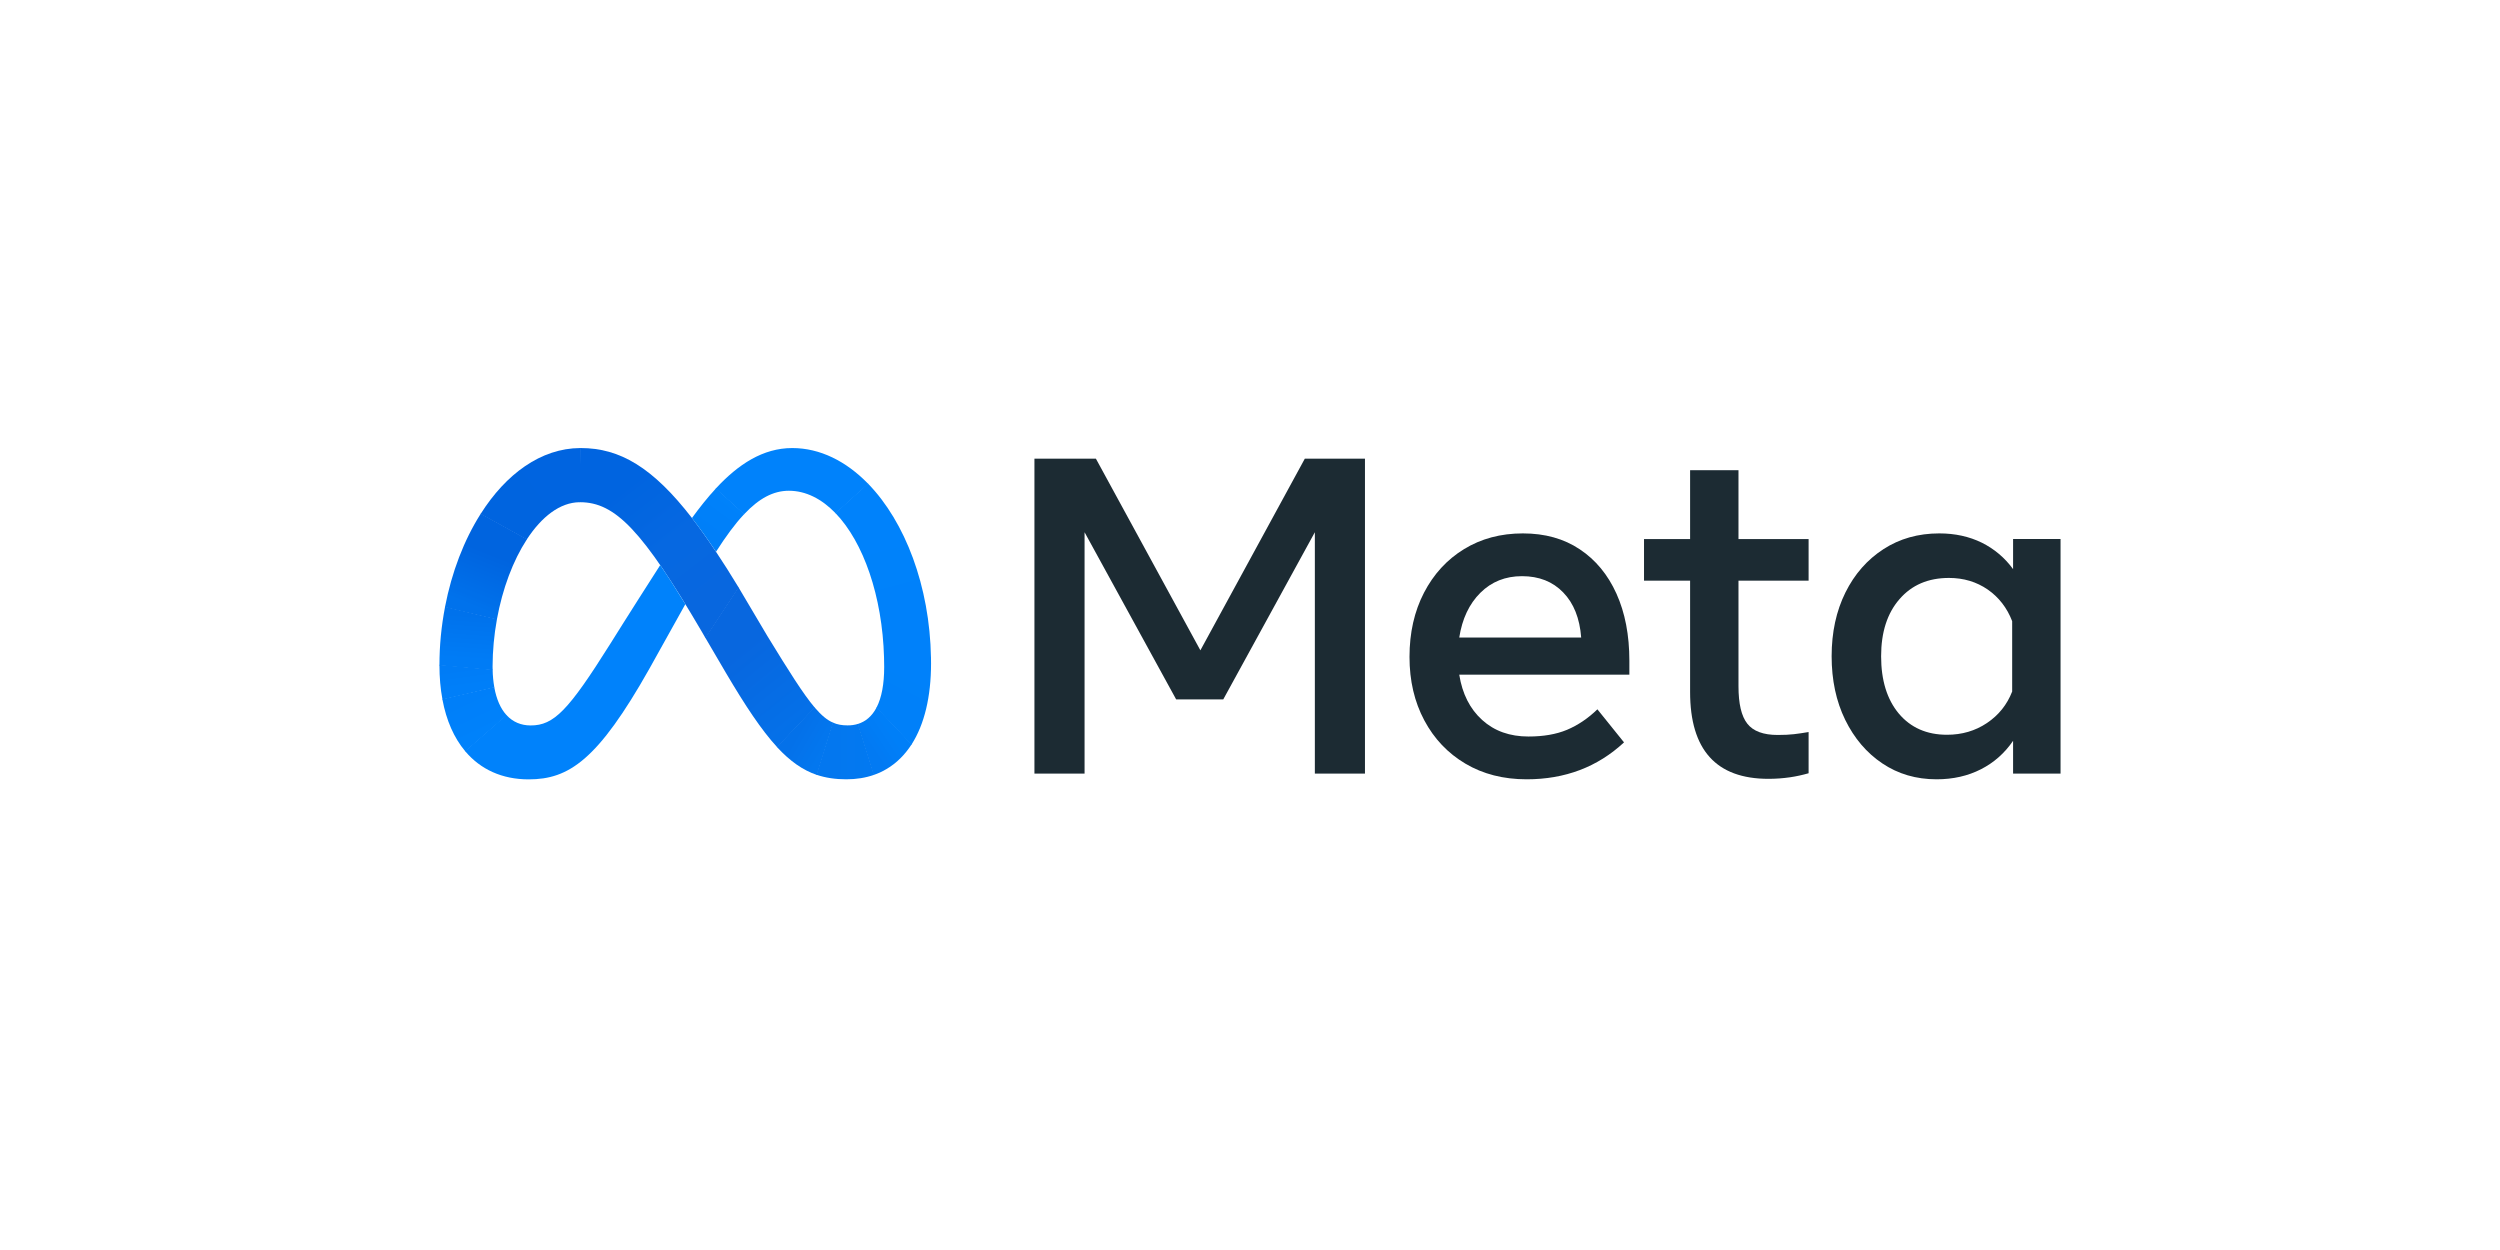 <?xml version="1.0"?>
<svg xmlns="http://www.w3.org/2000/svg" xmlns:xlink="http://www.w3.org/1999/xlink" width="200" zoomAndPan="magnify" viewBox="0 0 150 75" height="100" preserveAspectRatio="xMidYMid meet" version="1.0"><defs><clipPath id="eb9b17bc3e"><path d="M 109 32 L 123.738 32 L 123.738 47 L 109 47 Z M 109 32 " clip-rule="nonzero"/></clipPath><clipPath id="d4c39ce339"><path d="M 34 26.773 L 45 26.773 L 45 39 L 34 39 Z M 34 26.773 " clip-rule="nonzero"/></clipPath><clipPath id="c01951068e"><path d="M 34.844 26.883 C 34.832 26.883 34.824 26.883 34.812 26.883 L 34.773 30.133 C 34.785 30.133 34.793 30.133 34.801 30.133 C 36.91 30.133 38.547 31.82 42.102 37.891 L 42.316 38.262 L 42.332 38.285 L 44.324 35.258 L 44.309 35.234 C 43.84 34.461 43.391 33.75 42.957 33.102 C 42.457 32.352 41.98 31.68 41.516 31.078 C 39.164 28.043 37.195 26.883 34.844 26.883 Z M 34.844 26.883 " clip-rule="nonzero"/></clipPath><linearGradient x1="9.136" gradientTransform="matrix(1.95, 0, 0, 1.977, 26.261, 26.775)" y1="5.92" x2="4.552" gradientUnits="userSpaceOnUse" y2="-0.087" id="2da3007796"><stop stop-opacity="1" stop-color="rgb(3.099%, 40.399%, 87.5%)" offset="0"/><stop stop-opacity="1" stop-color="rgb(2.963%, 40.475%, 87.634%)" offset="0.25"/><stop stop-opacity="1" stop-color="rgb(2.698%, 40.628%, 87.9%)" offset="0.375"/><stop stop-opacity="1" stop-color="rgb(2.502%, 40.739%, 88.095%)" offset="0.393"/><stop stop-opacity="1" stop-color="rgb(2.437%, 40.778%, 88.161%)" offset="0.438"/><stop stop-opacity="1" stop-color="rgb(2.365%, 40.753%, 88.171%)" offset="0.469"/><stop stop-opacity="1" stop-color="rgb(2.17%, 40.645%, 88.161%)" offset="0.5"/><stop stop-opacity="1" stop-color="rgb(1.918%, 40.479%, 88.118%)" offset="0.531"/><stop stop-opacity="1" stop-color="rgb(1.668%, 40.312%, 88.077%)" offset="0.562"/><stop stop-opacity="1" stop-color="rgb(1.418%, 40.144%, 88.036%)" offset="0.594"/><stop stop-opacity="1" stop-color="rgb(1.167%, 39.978%, 87.993%)" offset="0.607"/><stop stop-opacity="1" stop-color="rgb(1.042%, 39.894%, 87.973%)" offset="0.625"/><stop stop-opacity="1" stop-color="rgb(0.917%, 39.81%, 87.952%)" offset="0.656"/><stop stop-opacity="1" stop-color="rgb(0.667%, 39.644%, 87.91%)" offset="0.688"/><stop stop-opacity="1" stop-color="rgb(0.417%, 39.476%, 87.868%)" offset="0.719"/><stop stop-opacity="1" stop-color="rgb(0.165%, 39.31%, 87.827%)" offset="0.75"/><stop stop-opacity="1" stop-color="rgb(0.02%, 39.214%, 87.802%)" offset="1"/></linearGradient><clipPath id="3033918257"><path d="M 28 26.773 L 35 26.773 L 35 33 L 28 33 Z M 28 26.773 " clip-rule="nonzero"/></clipPath><clipPath id="c52a74bfad"><path d="M 34.812 26.883 C 32.449 26.895 30.355 28.445 28.848 30.82 C 28.844 30.828 28.84 30.836 28.836 30.84 L 31.605 32.371 C 31.609 32.363 31.613 32.355 31.617 32.352 C 32.5 31.004 33.598 30.145 34.773 30.133 C 34.785 30.133 34.793 30.133 34.801 30.133 L 34.844 26.883 C 34.832 26.883 34.824 26.883 34.812 26.883 Z M 34.812 26.883 " clip-rule="nonzero"/></clipPath><linearGradient x1="1.319" gradientTransform="matrix(1.95, 0, 0, 1.977, 26.261, 26.775)" y1="2.83" x2="4.611" gradientUnits="userSpaceOnUse" y2="0.33" id="d8a74e1698"><stop stop-opacity="1" stop-color="rgb(0%, 39.2%, 87.5%)" offset="0"/><stop stop-opacity="1" stop-color="rgb(0%, 39.2%, 87.549%)" offset="0.406"/><stop stop-opacity="1" stop-color="rgb(0%, 39.2%, 87.599%)" offset="0.5"/><stop stop-opacity="1" stop-color="rgb(0%, 39.2%, 87.698%)" offset="0.594"/><stop stop-opacity="1" stop-color="rgb(0%, 39.2%, 87.799%)" offset="1"/></linearGradient><clipPath id="9e1fbad2d9"><path d="M 26.262 30 L 32 30 L 32 38 L 26.262 38 Z M 26.262 30 " clip-rule="nonzero"/></clipPath><clipPath id="c5152c67fa"><path d="M 28.848 30.82 C 28.844 30.828 28.84 30.836 28.832 30.844 C 27.84 32.41 27.102 34.332 26.703 36.406 C 26.699 36.414 26.699 36.422 26.695 36.434 L 29.812 37.176 C 29.812 37.168 29.812 37.16 29.816 37.152 C 30.148 35.328 30.781 33.637 31.605 32.375 C 31.609 32.367 31.613 32.359 31.617 32.352 Z M 28.848 30.82 " clip-rule="nonzero"/></clipPath><linearGradient x1="0.777" gradientTransform="matrix(1.95, 0, 0, 1.977, 26.261, 26.775)" y1="5.481" x2="2.224" gradientUnits="userSpaceOnUse" y2="1.838" id="3a88083933"><stop stop-opacity="1" stop-color="rgb(0%, 44.699%, 92.499%)" offset="0"/><stop stop-opacity="1" stop-color="rgb(0%, 44.699%, 92.499%)" offset="0.125"/><stop stop-opacity="1" stop-color="rgb(0%, 44.562%, 92.374%)" offset="0.188"/><stop stop-opacity="1" stop-color="rgb(0%, 44.325%, 92.159%)" offset="0.203"/><stop stop-opacity="1" stop-color="rgb(0%, 44.127%, 91.978%)" offset="0.219"/><stop stop-opacity="1" stop-color="rgb(0%, 43.929%, 91.798%)" offset="0.234"/><stop stop-opacity="1" stop-color="rgb(0%, 43.73%, 91.618%)" offset="0.238"/><stop stop-opacity="1" stop-color="rgb(0%, 43.631%, 91.528%)" offset="0.25"/><stop stop-opacity="1" stop-color="rgb(0%, 43.532%, 91.438%)" offset="0.266"/><stop stop-opacity="1" stop-color="rgb(0%, 43.333%, 91.258%)" offset="0.281"/><stop stop-opacity="1" stop-color="rgb(0%, 43.137%, 91.078%)" offset="0.297"/><stop stop-opacity="1" stop-color="rgb(0%, 42.938%, 90.898%)" offset="0.312"/><stop stop-opacity="1" stop-color="rgb(0%, 42.74%, 90.718%)" offset="0.328"/><stop stop-opacity="1" stop-color="rgb(0%, 42.542%, 90.538%)" offset="0.344"/><stop stop-opacity="1" stop-color="rgb(0%, 42.343%, 90.358%)" offset="0.359"/><stop stop-opacity="1" stop-color="rgb(0%, 42.145%, 90.178%)" offset="0.375"/><stop stop-opacity="1" stop-color="rgb(0%, 41.946%, 89.998%)" offset="0.391"/><stop stop-opacity="1" stop-color="rgb(0%, 41.75%, 89.818%)" offset="0.406"/><stop stop-opacity="1" stop-color="rgb(0%, 41.551%, 89.636%)" offset="0.422"/><stop stop-opacity="1" stop-color="rgb(0%, 41.353%, 89.456%)" offset="0.438"/><stop stop-opacity="1" stop-color="rgb(0%, 41.154%, 89.276%)" offset="0.453"/><stop stop-opacity="1" stop-color="rgb(0%, 40.956%, 89.096%)" offset="0.469"/><stop stop-opacity="1" stop-color="rgb(0%, 40.758%, 88.916%)" offset="0.484"/><stop stop-opacity="1" stop-color="rgb(0%, 40.559%, 88.736%)" offset="0.5"/><stop stop-opacity="1" stop-color="rgb(0%, 40.361%, 88.556%)" offset="0.516"/><stop stop-opacity="1" stop-color="rgb(0%, 40.164%, 88.376%)" offset="0.531"/><stop stop-opacity="1" stop-color="rgb(0%, 39.966%, 88.196%)" offset="0.547"/><stop stop-opacity="1" stop-color="rgb(0%, 39.767%, 88.016%)" offset="0.562"/><stop stop-opacity="1" stop-color="rgb(0%, 39.569%, 87.836%)" offset="0.578"/><stop stop-opacity="1" stop-color="rgb(0%, 39.371%, 87.656%)" offset="0.594"/><stop stop-opacity="1" stop-color="rgb(0%, 39.235%, 87.532%)" offset="0.625"/><stop stop-opacity="1" stop-color="rgb(0%, 39.2%, 87.5%)" offset="0.75"/><stop stop-opacity="1" stop-color="rgb(0%, 39.2%, 87.5%)" offset="0.762"/><stop stop-opacity="1" stop-color="rgb(0%, 39.2%, 87.5%)" offset="1"/></linearGradient><clipPath id="547096b75f"><path d="M 26.262 36 L 30 36 L 30 41 L 26.262 41 Z M 26.262 36 " clip-rule="nonzero"/></clipPath><clipPath id="69161b9d04"><path d="M 29.816 37.152 L 26.703 36.406 C 26.699 36.414 26.699 36.426 26.699 36.434 C 26.48 37.574 26.367 38.734 26.367 39.895 C 26.367 39.902 26.367 39.914 26.367 39.922 L 29.559 40.211 C 29.559 40.203 29.559 40.195 29.559 40.184 C 29.559 40.117 29.555 40.047 29.555 39.98 C 29.559 39.039 29.645 38.102 29.812 37.18 C 29.812 37.168 29.812 37.16 29.816 37.152 Z M 29.816 37.152 " clip-rule="nonzero"/></clipPath><linearGradient x1="0.857" gradientTransform="matrix(1.95, 0, 0, 1.977, 26.261, 26.775)" y1="6.856" x2="1.011" gradientUnits="userSpaceOnUse" y2="4.81" id="a27fdf25a8"><stop stop-opacity="1" stop-color="rgb(0%, 48.599%, 96.5%)" offset="0"/><stop stop-opacity="1" stop-color="rgb(0%, 48.599%, 96.5%)" offset="0.065"/><stop stop-opacity="1" stop-color="rgb(0%, 48.599%, 96.5%)" offset="0.125"/><stop stop-opacity="1" stop-color="rgb(0%, 48.555%, 96.454%)" offset="0.188"/><stop stop-opacity="1" stop-color="rgb(0%, 48.322%, 96.216%)" offset="0.25"/><stop stop-opacity="1" stop-color="rgb(0%, 47.945%, 95.828%)" offset="0.312"/><stop stop-opacity="1" stop-color="rgb(0%, 47.566%, 95.441%)" offset="0.375"/><stop stop-opacity="1" stop-color="rgb(0%, 47.188%, 95.052%)" offset="0.438"/><stop stop-opacity="1" stop-color="rgb(0%, 46.811%, 94.664%)" offset="0.5"/><stop stop-opacity="1" stop-color="rgb(0%, 46.432%, 94.276%)" offset="0.562"/><stop stop-opacity="1" stop-color="rgb(0%, 46.054%, 93.889%)" offset="0.625"/><stop stop-opacity="1" stop-color="rgb(0%, 45.677%, 93.501%)" offset="0.688"/><stop stop-opacity="1" stop-color="rgb(0%, 45.299%, 93.114%)" offset="0.75"/><stop stop-opacity="1" stop-color="rgb(0%, 44.92%, 92.726%)" offset="0.812"/><stop stop-opacity="1" stop-color="rgb(0%, 44.714%, 92.516%)" offset="0.875"/><stop stop-opacity="1" stop-color="rgb(0%, 44.699%, 92.499%)" offset="0.935"/><stop stop-opacity="1" stop-color="rgb(0%, 44.699%, 92.499%)" offset="1"/></linearGradient><clipPath id="d16be2fad6"><path d="M 26.262 39 L 30 39 L 30 42 L 26.262 42 Z M 26.262 39 " clip-rule="nonzero"/></clipPath><clipPath id="fa5f8163c7"><path d="M 29.656 41.219 C 29.598 40.883 29.566 40.547 29.559 40.207 C 29.559 40.199 29.559 40.188 29.559 40.18 L 26.367 39.891 C 26.367 39.898 26.367 39.91 26.367 39.918 C 26.367 40.645 26.426 41.32 26.543 41.945 C 26.543 41.953 26.543 41.965 26.547 41.973 L 29.66 41.246 C 29.66 41.234 29.656 41.227 29.656 41.219 Z M 29.656 41.219 " clip-rule="nonzero"/></clipPath><linearGradient x1="0.991" gradientTransform="matrix(1.95, 0, 0, 1.977, 26.261, 26.775)" y1="7.788" x2="0.82" gradientUnits="userSpaceOnUse" y2="6.529" id="38b1d9a9c1"><stop stop-opacity="1" stop-color="rgb(0%, 49.799%, 97.6%)" offset="0"/><stop stop-opacity="1" stop-color="rgb(0%, 49.799%, 97.6%)" offset="0.179"/><stop stop-opacity="1" stop-color="rgb(0%, 49.799%, 97.6%)" offset="0.25"/><stop stop-opacity="1" stop-color="rgb(0%, 49.77%, 97.574%)" offset="0.375"/><stop stop-opacity="1" stop-color="rgb(0%, 49.565%, 97.385%)" offset="0.5"/><stop stop-opacity="1" stop-color="rgb(0%, 49.21%, 97.058%)" offset="0.625"/><stop stop-opacity="1" stop-color="rgb(0%, 48.854%, 96.733%)" offset="0.75"/><stop stop-opacity="1" stop-color="rgb(0%, 48.637%, 96.535%)" offset="0.821"/><stop stop-opacity="1" stop-color="rgb(0%, 48.599%, 96.5%)" offset="1"/></linearGradient><clipPath id="3291ba4b8f"><path d="M 26.262 41 L 31 41 L 31 46 L 26.262 46 Z M 26.262 41 " clip-rule="nonzero"/></clipPath><clipPath id="2da9997353"><path d="M 30.383 42.898 C 30.035 42.516 29.789 41.957 29.66 41.25 C 29.66 41.242 29.656 41.23 29.656 41.223 L 26.539 41.949 C 26.543 41.957 26.543 41.969 26.547 41.977 C 26.781 43.23 27.242 44.273 27.906 45.066 C 27.91 45.074 27.918 45.078 27.922 45.086 L 30.402 42.918 C 30.395 42.91 30.391 42.906 30.383 42.898 Z M 30.383 42.898 " clip-rule="nonzero"/></clipPath><linearGradient x1="0.666" gradientTransform="matrix(1.95, 0, 0, 1.977, 26.261, 26.775)" y1="7.06" x2="1.78" gradientUnits="userSpaceOnUse" y2="9.423" id="872a8be87c"><stop stop-opacity="1" stop-color="rgb(0%, 49.799%, 97.6%)" offset="0"/><stop stop-opacity="1" stop-color="rgb(0%, 49.825%, 97.617%)" offset="0.25"/><stop stop-opacity="1" stop-color="rgb(0%, 50.038%, 97.758%)" offset="0.323"/><stop stop-opacity="1" stop-color="rgb(0%, 50.226%, 97.884%)" offset="0.375"/><stop stop-opacity="1" stop-color="rgb(0%, 50.414%, 98.009%)" offset="0.5"/><stop stop-opacity="1" stop-color="rgb(0%, 50.787%, 98.259%)" offset="0.625"/><stop stop-opacity="1" stop-color="rgb(0%, 50.987%, 98.392%)" offset="0.677"/><stop stop-opacity="1" stop-color="rgb(0%, 50.999%, 98.399%)" offset="0.75"/><stop stop-opacity="1" stop-color="rgb(0%, 50.999%, 98.399%)" offset="1"/></linearGradient><clipPath id="1fd42e68e7"><path d="M 41 29 L 45 29 L 45 34 L 41 34 Z M 41 29 " clip-rule="nonzero"/></clipPath><clipPath id="4f2c4d968b"><path d="M 42.961 29.301 C 42.953 29.309 42.949 29.312 42.941 29.32 C 42.449 29.855 41.977 30.449 41.516 31.082 C 41.98 31.68 42.457 32.352 42.961 33.105 C 43.551 32.184 44.098 31.434 44.641 30.859 C 44.645 30.855 44.652 30.848 44.656 30.84 Z M 42.961 29.301 " clip-rule="nonzero"/></clipPath><linearGradient x1="7.838" gradientTransform="matrix(1.95, 0, 0, 1.977, 26.261, 26.775)" y1="3.211" x2="9.306" gradientUnits="userSpaceOnUse" y2="1.183" id="ad24fc9bf0"><stop stop-opacity="1" stop-color="rgb(0%, 49.799%, 97.299%)" offset="0"/><stop stop-opacity="1" stop-color="rgb(0%, 49.969%, 97.455%)" offset="0.377"/><stop stop-opacity="1" stop-color="rgb(0%, 50.142%, 97.612%)" offset="0.5"/><stop stop-opacity="1" stop-color="rgb(0%, 50.278%, 97.737%)" offset="0.562"/><stop stop-opacity="1" stop-color="rgb(0%, 50.549%, 97.987%)" offset="0.623"/><stop stop-opacity="1" stop-color="rgb(0%, 50.687%, 98.112%)" offset="0.625"/><stop stop-opacity="1" stop-color="rgb(0%, 50.842%, 98.256%)" offset="0.75"/><stop stop-opacity="1" stop-color="rgb(0%, 50.999%, 98.399%)" offset="1"/></linearGradient><clipPath id="98f77b154b"><path d="M 42 26.773 L 53 26.773 L 53 31 L 42 31 Z M 42 26.773 " clip-rule="nonzero"/></clipPath><clipPath id="d9a9d8dddb"><path d="M 50 29 L 56 29 L 56 40 L 50 40 Z M 50 29 " clip-rule="nonzero"/></clipPath><clipPath id="afa4adca54"><path d="M 55.859 39.465 C 55.785 35.156 54.301 31.305 52.094 29.031 C 52.086 29.023 52.082 29.02 52.074 29.012 L 50.121 30.781 C 50.129 30.789 50.137 30.793 50.141 30.801 C 51.801 32.531 52.938 35.746 53.043 39.461 C 53.043 39.473 53.043 39.48 53.043 39.488 L 55.859 39.492 C 55.859 39.48 55.859 39.473 55.859 39.465 Z M 55.859 39.465 " clip-rule="nonzero"/></clipPath><linearGradient x1="12.968" gradientTransform="matrix(1.95, 0, 0, 1.977, 26.261, 26.775)" y1="0.933" x2="14.512" gradientUnits="userSpaceOnUse" y2="6.613" id="c8104d9d5a"><stop stop-opacity="1" stop-color="rgb(0%, 50.999%, 98.399%)" offset="0"/><stop stop-opacity="1" stop-color="rgb(0%, 50.905%, 98.305%)" offset="0.131"/><stop stop-opacity="1" stop-color="rgb(0%, 50.81%, 98.21%)" offset="0.5"/><stop stop-opacity="1" stop-color="rgb(0%, 50.705%, 98.105%)" offset="0.869"/><stop stop-opacity="1" stop-color="rgb(0%, 50.6%, 98%)" offset="1"/></linearGradient><clipPath id="d50da48312"><path d="M 52 39 L 56 39 L 56 45 L 52 45 Z M 52 39 " clip-rule="nonzero"/></clipPath><clipPath id="08e1f7bbfe"><path d="M 55.859 39.492 C 55.859 39.484 55.859 39.477 55.859 39.465 L 53.043 39.465 C 53.043 39.473 53.043 39.484 53.043 39.492 C 53.047 39.668 53.051 39.844 53.051 40.02 C 53.051 41.031 52.902 41.852 52.598 42.441 C 52.594 42.453 52.59 42.461 52.586 42.469 L 54.684 44.684 C 54.688 44.676 54.695 44.668 54.699 44.66 C 55.461 43.469 55.863 41.809 55.863 39.801 C 55.863 39.699 55.863 39.598 55.859 39.492 Z M 55.859 39.492 " clip-rule="nonzero"/></clipPath><linearGradient x1="14.894" gradientTransform="matrix(1.95, 0, 0, 1.977, 26.261, 26.775)" y1="6.275" x2="13.514" gradientUnits="userSpaceOnUse" y2="9.064" id="e25429649b"><stop stop-opacity="1" stop-color="rgb(0%, 50.6%, 98%)" offset="0"/><stop stop-opacity="1" stop-color="rgb(0%, 50.471%, 97.871%)" offset="0.24"/><stop stop-opacity="1" stop-color="rgb(0%, 50.343%, 97.743%)" offset="0.5"/><stop stop-opacity="1" stop-color="rgb(0%, 50.272%, 97.672%)" offset="0.76"/><stop stop-opacity="1" stop-color="rgb(0%, 50.2%, 97.6%)" offset="1"/></linearGradient><clipPath id="a03520ae3a"><path d="M 51 42 L 55 42 L 55 47 L 51 47 Z M 51 42 " clip-rule="nonzero"/></clipPath><clipPath id="2cb2793561"><path d="M 52.598 42.438 C 52.594 42.449 52.59 42.457 52.586 42.465 C 52.32 42.965 51.945 43.297 51.457 43.441 L 52.414 46.5 C 52.539 46.457 52.664 46.41 52.785 46.355 C 52.82 46.34 52.855 46.32 52.891 46.305 C 52.91 46.293 52.934 46.285 52.953 46.273 C 53.586 45.953 54.121 45.48 54.551 44.875 C 54.578 44.836 54.605 44.801 54.629 44.762 C 54.648 44.734 54.668 44.707 54.684 44.68 C 54.691 44.672 54.695 44.664 54.699 44.656 Z M 52.598 42.438 " clip-rule="nonzero"/></clipPath><linearGradient x1="12.639" gradientTransform="matrix(1.95, 0, 0, 1.977, 26.261, 26.775)" y1="9.558" x2="14.731" gradientUnits="userSpaceOnUse" y2="8.133" id="65ea339200"><stop stop-opacity="1" stop-color="rgb(0.8%, 47.8%, 95.299%)" offset="0"/><stop stop-opacity="1" stop-color="rgb(0.8%, 47.8%, 95.299%)" offset="0.25"/><stop stop-opacity="1" stop-color="rgb(0.778%, 47.862%, 95.358%)" offset="0.312"/><stop stop-opacity="1" stop-color="rgb(0.723%, 48.024%, 95.514%)" offset="0.344"/><stop stop-opacity="1" stop-color="rgb(0.658%, 48.222%, 95.705%)" offset="0.375"/><stop stop-opacity="1" stop-color="rgb(0.591%, 48.422%, 95.897%)" offset="0.406"/><stop stop-opacity="1" stop-color="rgb(0.525%, 48.622%, 96.088%)" offset="0.438"/><stop stop-opacity="1" stop-color="rgb(0.458%, 48.82%, 96.278%)" offset="0.457"/><stop stop-opacity="1" stop-color="rgb(0.426%, 48.921%, 96.375%)" offset="0.469"/><stop stop-opacity="1" stop-color="rgb(0.392%, 49.02%, 96.469%)" offset="0.5"/><stop stop-opacity="1" stop-color="rgb(0.325%, 49.22%, 96.661%)" offset="0.531"/><stop stop-opacity="1" stop-color="rgb(0.259%, 49.419%, 96.852%)" offset="0.543"/><stop stop-opacity="1" stop-color="rgb(0.226%, 49.519%, 96.948%)" offset="0.562"/><stop stop-opacity="1" stop-color="rgb(0.192%, 49.619%, 97.043%)" offset="0.594"/><stop stop-opacity="1" stop-color="rgb(0.125%, 49.818%, 97.234%)" offset="0.625"/><stop stop-opacity="1" stop-color="rgb(0.046%, 50.058%, 97.464%)" offset="0.75"/><stop stop-opacity="1" stop-color="rgb(0%, 50.2%, 97.6%)" offset="1"/></linearGradient><clipPath id="f71da06068"><path d="M 48 43 L 53 43 L 53 47 L 48 47 Z M 48 43 " clip-rule="nonzero"/></clipPath><clipPath id="35d6ccc019"><path d="M 50.848 43.523 C 50.527 43.523 50.242 43.477 49.965 43.352 L 48.984 46.484 C 49.535 46.672 50.125 46.758 50.781 46.758 C 51.383 46.758 51.938 46.668 52.441 46.492 L 51.484 43.434 C 51.277 43.496 51.062 43.527 50.848 43.523 Z M 50.848 43.523 " clip-rule="nonzero"/></clipPath><linearGradient x1="11.656" gradientTransform="matrix(1.95, 0, 0, 1.977, 26.261, 26.775)" y1="9.245" x2="13.428" gradientUnits="userSpaceOnUse" y2="9.245" id="d68dcecb87"><stop stop-opacity="1" stop-color="rgb(1.199%, 46.7%, 93.7%)" offset="0"/><stop stop-opacity="1" stop-color="rgb(1.103%, 46.892%, 93.89%)" offset="0.5"/><stop stop-opacity="1" stop-color="rgb(0.926%, 47.246%, 94.244%)" offset="0.75"/><stop stop-opacity="1" stop-color="rgb(0.822%, 47.453%, 94.453%)" offset="1"/></linearGradient><clipPath id="c043a17167"><path d="M 46 42 L 50 42 L 50 47 L 46 47 Z M 46 42 " clip-rule="nonzero"/></clipPath><clipPath id="9a76d0b61e"><path d="M 48.887 42.457 C 48.879 42.449 48.875 42.441 48.867 42.434 L 46.613 44.812 C 46.617 44.82 46.625 44.828 46.629 44.836 C 47.414 45.68 48.164 46.207 49.012 46.496 L 49.992 43.363 C 49.633 43.211 49.289 42.926 48.887 42.457 Z M 48.887 42.457 " clip-rule="nonzero"/></clipPath><linearGradient x1="10.284" gradientTransform="matrix(1.95, 0, 0, 1.977, 26.261, 26.775)" y1="8.184" x2="12.469" gradientUnits="userSpaceOnUse" y2="9.468" id="1c103dcc07"><stop stop-opacity="1" stop-color="rgb(1.599%, 44.299%, 91.399%)" offset="0"/><stop stop-opacity="1" stop-color="rgb(1.599%, 44.299%, 91.399%)" offset="0.25"/><stop stop-opacity="1" stop-color="rgb(1.59%, 44.35%, 91.447%)" offset="0.375"/><stop stop-opacity="1" stop-color="rgb(1.564%, 44.505%, 91.597%)" offset="0.406"/><stop stop-opacity="1" stop-color="rgb(1.529%, 44.714%, 91.797%)" offset="0.411"/><stop stop-opacity="1" stop-color="rgb(1.512%, 44.82%, 91.898%)" offset="0.438"/><stop stop-opacity="1" stop-color="rgb(1.494%, 44.923%, 91.998%)" offset="0.469"/><stop stop-opacity="1" stop-color="rgb(1.46%, 45.132%, 92.198%)" offset="0.5"/><stop stop-opacity="1" stop-color="rgb(1.425%, 45.341%, 92.398%)" offset="0.531"/><stop stop-opacity="1" stop-color="rgb(1.39%, 45.551%, 92.598%)" offset="0.562"/><stop stop-opacity="1" stop-color="rgb(1.355%, 45.76%, 92.798%)" offset="0.589"/><stop stop-opacity="1" stop-color="rgb(1.338%, 45.865%, 92.899%)" offset="0.594"/><stop stop-opacity="1" stop-color="rgb(1.32%, 45.969%, 92.999%)" offset="0.625"/><stop stop-opacity="1" stop-color="rgb(1.285%, 46.178%, 93.199%)" offset="0.656"/><stop stop-opacity="1" stop-color="rgb(1.251%, 46.387%, 93.399%)" offset="0.688"/><stop stop-opacity="1" stop-color="rgb(1.216%, 46.596%, 93.599%)" offset="0.75"/><stop stop-opacity="1" stop-color="rgb(1.199%, 46.7%, 93.7%)" offset="1"/></linearGradient><clipPath id="ba18e23234"><path d="M 42 35 L 49 35 L 49 45 L 42 45 Z M 42 35 " clip-rule="nonzero"/></clipPath><clipPath id="451e9a1dcd"><path d="M 48.867 42.434 C 48.191 41.633 47.355 40.305 46.039 38.156 L 44.32 35.254 L 44.309 35.234 L 42.316 38.262 L 42.332 38.285 L 43.547 40.359 C 44.727 42.359 45.688 43.805 46.613 44.812 C 46.617 44.82 46.625 44.824 46.633 44.832 L 48.887 42.453 C 48.879 42.445 48.875 42.441 48.867 42.434 Z M 48.867 42.434 " clip-rule="nonzero"/></clipPath><linearGradient x1="8.036" gradientTransform="matrix(1.95, 0, 0, 1.977, 26.261, 26.775)" y1="4.437" x2="11.706" gradientUnits="userSpaceOnUse" y2="9.052" id="d09cc3222a"><stop stop-opacity="1" stop-color="rgb(3.099%, 40.399%, 87.5%)" offset="0"/><stop stop-opacity="1" stop-color="rgb(3.099%, 40.399%, 87.5%)" offset="0.25"/><stop stop-opacity="1" stop-color="rgb(3.081%, 40.446%, 87.547%)" offset="0.356"/><stop stop-opacity="1" stop-color="rgb(3.062%, 40.494%, 87.595%)" offset="0.375"/><stop stop-opacity="1" stop-color="rgb(3.015%, 40.616%, 87.717%)" offset="0.406"/><stop stop-opacity="1" stop-color="rgb(2.921%, 40.862%, 87.962%)" offset="0.438"/><stop stop-opacity="1" stop-color="rgb(2.826%, 41.107%, 88.208%)" offset="0.469"/><stop stop-opacity="1" stop-color="rgb(2.731%, 41.353%, 88.454%)" offset="0.5"/><stop stop-opacity="1" stop-color="rgb(2.637%, 41.6%, 88.699%)" offset="0.531"/><stop stop-opacity="1" stop-color="rgb(2.542%, 41.846%, 88.945%)" offset="0.562"/><stop stop-opacity="1" stop-color="rgb(2.448%, 42.091%, 89.191%)" offset="0.594"/><stop stop-opacity="1" stop-color="rgb(2.354%, 42.337%, 89.436%)" offset="0.625"/><stop stop-opacity="1" stop-color="rgb(2.26%, 42.583%, 89.682%)" offset="0.644"/><stop stop-opacity="1" stop-color="rgb(2.213%, 42.706%, 89.806%)" offset="0.656"/><stop stop-opacity="1" stop-color="rgb(2.165%, 42.828%, 89.928%)" offset="0.688"/><stop stop-opacity="1" stop-color="rgb(2.071%, 43.074%, 90.175%)" offset="0.719"/><stop stop-opacity="1" stop-color="rgb(1.976%, 43.32%, 90.421%)" offset="0.75"/><stop stop-opacity="1" stop-color="rgb(1.881%, 43.565%, 90.666%)" offset="0.781"/><stop stop-opacity="1" stop-color="rgb(1.787%, 43.811%, 90.912%)" offset="0.812"/><stop stop-opacity="1" stop-color="rgb(1.669%, 44.116%, 91.217%)" offset="0.875"/><stop stop-opacity="1" stop-color="rgb(1.599%, 44.299%, 91.399%)" offset="1"/></linearGradient></defs><path fill="#1c2b33" d="M 62.066 27.52 L 65.754 27.52 L 72.023 39.02 L 78.289 27.52 L 81.898 27.52 L 81.898 46.418 L 78.891 46.418 L 78.891 31.934 L 73.395 41.965 L 70.57 41.965 L 65.074 31.934 L 65.074 46.418 L 62.066 46.418 Z M 62.066 27.52 " fill-opacity="1" fill-rule="nonzero"/><path fill="#1c2b33" d="M 91.598 46.758 C 90.207 46.758 88.98 46.445 87.926 45.82 C 86.871 45.195 86.047 44.328 85.457 43.219 C 84.867 42.113 84.57 40.844 84.57 39.414 C 84.57 37.965 84.859 36.684 85.438 35.566 C 86.016 34.453 86.812 33.578 87.84 32.949 C 88.863 32.32 90.043 32.004 91.371 32.004 C 92.695 32.004 93.832 32.32 94.785 32.957 C 95.738 33.59 96.473 34.48 96.988 35.621 C 97.504 36.766 97.762 38.105 97.762 39.645 L 97.762 40.48 L 87.555 40.48 C 87.738 41.633 88.199 42.539 88.93 43.199 C 89.664 43.863 90.586 44.191 91.707 44.191 C 92.602 44.191 93.375 44.059 94.02 43.789 C 94.668 43.516 95.277 43.109 95.844 42.559 L 97.441 44.543 C 95.852 46.02 93.906 46.758 91.598 46.758 Z M 93.793 35.547 C 93.164 34.895 92.34 34.57 91.32 34.57 C 90.324 34.57 89.492 34.902 88.824 35.566 C 88.152 36.234 87.73 37.129 87.555 38.254 L 94.871 38.254 C 94.785 37.102 94.426 36.199 93.793 35.547 Z M 93.793 35.547 " fill-opacity="1" fill-rule="nonzero"/><path fill="#1c2b33" d="M 101.406 34.84 L 98.641 34.84 L 98.641 32.344 L 101.406 32.344 L 101.406 28.211 L 104.309 28.211 L 104.309 32.344 L 108.516 32.344 L 108.516 34.84 L 104.309 34.84 L 104.309 41.168 C 104.309 42.223 104.484 42.973 104.84 43.422 C 105.195 43.875 105.805 44.098 106.664 44.098 C 107.047 44.098 107.371 44.082 107.637 44.051 C 107.902 44.02 108.195 43.977 108.516 43.922 L 108.516 46.395 C 108.148 46.5 107.777 46.582 107.402 46.637 C 106.973 46.699 106.539 46.73 106.105 46.73 C 102.973 46.73 101.406 44.992 101.406 41.52 Z M 101.406 34.84 " fill-opacity="1" fill-rule="nonzero"/><g clip-path="url(#eb9b17bc3e)"><path fill="#1c2b33" d="M 123.633 46.418 L 120.785 46.418 L 120.785 44.449 C 120.281 45.188 119.637 45.758 118.855 46.156 C 118.074 46.555 117.188 46.758 116.195 46.758 C 114.969 46.758 113.887 46.441 112.941 45.805 C 111.996 45.172 111.254 44.297 110.711 43.188 C 110.168 42.074 109.898 40.805 109.898 39.375 C 109.898 37.934 110.176 36.66 110.723 35.555 C 111.273 34.445 112.035 33.578 113.008 32.949 C 113.977 32.32 115.094 32.004 116.355 32.004 C 117.305 32.004 118.156 32.191 118.91 32.562 C 119.652 32.93 120.297 33.473 120.785 34.148 L 120.785 32.34 L 123.633 32.34 Z M 120.73 37.27 C 120.422 36.469 119.93 35.836 119.262 35.371 C 118.59 34.91 117.816 34.676 116.938 34.676 C 115.695 34.676 114.707 35.098 113.973 35.945 C 113.234 36.793 112.867 37.934 112.867 39.375 C 112.867 40.824 113.223 41.969 113.93 42.816 C 114.641 43.66 115.605 44.086 116.82 44.086 C 117.715 44.086 118.516 43.852 119.215 43.383 C 119.914 42.914 120.422 42.285 120.73 41.492 Z M 120.73 37.27 " fill-opacity="1" fill-rule="nonzero"/></g><g clip-path="url(#d4c39ce339)"><g clip-path="url(#c01951068e)"><path fill="url(#2da3007796)" d="M 34.773 26.883 L 34.773 38.285 L 44.324 38.285 L 44.324 26.883 Z M 34.773 26.883 " fill-rule="nonzero"/></g></g><g clip-path="url(#3033918257)"><g clip-path="url(#c52a74bfad)"><path fill="url(#d8a74e1698)" d="M 28.836 26.883 L 28.836 32.371 L 34.844 32.371 L 34.844 26.883 Z M 28.836 26.883 " fill-rule="nonzero"/></g></g><g clip-path="url(#9e1fbad2d9)"><g clip-path="url(#c5152c67fa)"><path fill="url(#3a88083933)" d="M 26.695 30.82 L 26.695 37.176 L 31.617 37.176 L 31.617 30.82 Z M 26.695 30.82 " fill-rule="nonzero"/></g></g><g clip-path="url(#547096b75f)"><g clip-path="url(#69161b9d04)"><path fill="url(#a27fdf25a8)" d="M 26.367 36.406 L 26.367 40.211 L 29.816 40.211 L 29.816 36.406 Z M 26.367 36.406 " fill-rule="nonzero"/></g></g><g clip-path="url(#d16be2fad6)"><g clip-path="url(#fa5f8163c7)"><path fill="url(#38b1d9a9c1)" d="M 26.367 39.891 L 26.367 41.973 L 29.66 41.973 L 29.66 39.891 Z M 26.367 39.891 " fill-rule="nonzero"/></g></g><g clip-path="url(#3291ba4b8f)"><g clip-path="url(#2da9997353)"><path fill="url(#872a8be87c)" d="M 26.539 41.223 L 26.539 45.086 L 30.402 45.086 L 30.402 41.223 Z M 26.539 41.223 " fill-rule="nonzero"/></g></g><path fill="#0082fb" d="M 39.613 33.906 C 37.738 36.828 36.598 38.66 36.598 38.66 C 34.098 42.637 33.234 43.527 31.84 43.527 C 31.258 43.527 30.773 43.316 30.402 42.918 C 30.395 42.91 30.391 42.902 30.383 42.895 L 27.906 45.062 C 27.91 45.07 27.918 45.078 27.922 45.086 C 28.836 46.164 30.125 46.762 31.719 46.762 C 34.133 46.762 35.867 45.609 38.953 40.141 C 38.953 40.141 40.238 37.84 41.121 36.25 C 40.574 35.355 40.074 34.578 39.613 33.906 Z M 39.613 33.906 " fill-opacity="1" fill-rule="nonzero"/><g clip-path="url(#1fd42e68e7)"><g clip-path="url(#4f2c4d968b)"><path fill="url(#ad24fc9bf0)" d="M 41.516 29.301 L 41.516 33.105 L 44.656 33.105 L 44.656 29.301 Z M 41.516 29.301 " fill-rule="nonzero"/></g></g><g clip-path="url(#98f77b154b)"><path fill="#0082fb" d="M 52.074 29.012 C 50.766 27.672 49.203 26.883 47.535 26.883 C 45.777 26.883 44.297 27.859 42.961 29.297 C 42.953 29.305 42.949 29.312 42.941 29.32 L 44.641 30.859 C 44.645 30.852 44.652 30.844 44.66 30.84 C 45.539 29.91 46.391 29.445 47.332 29.445 C 48.348 29.445 49.301 29.934 50.121 30.781 C 50.129 30.789 50.137 30.797 50.141 30.801 L 52.094 29.031 C 52.086 29.023 52.082 29.02 52.074 29.012 Z M 52.074 29.012 " fill-opacity="1" fill-rule="nonzero"/></g><g clip-path="url(#d9a9d8dddb)"><g clip-path="url(#afa4adca54)"><path fill="url(#c8104d9d5a)" d="M 50.121 29.012 L 50.121 39.492 L 55.859 39.492 L 55.859 29.012 Z M 50.121 29.012 " fill-rule="nonzero"/></g></g><g clip-path="url(#d50da48312)"><g clip-path="url(#08e1f7bbfe)"><path fill="url(#e25429649b)" d="M 52.586 39.465 L 52.586 44.684 L 55.863 44.684 L 55.863 39.465 Z M 52.586 39.465 " fill-rule="nonzero"/></g></g><g clip-path="url(#a03520ae3a)"><g clip-path="url(#2cb2793561)"><path fill="url(#65ea339200)" d="M 51.457 42.438 L 51.457 46.5 L 54.699 46.5 L 54.699 42.438 Z M 51.457 42.438 " fill-rule="nonzero"/></g></g><g clip-path="url(#f71da06068)"><g clip-path="url(#35d6ccc019)"><path fill="url(#d68dcecb87)" d="M 48.984 43.352 L 48.984 46.758 L 52.441 46.758 L 52.441 43.352 Z M 48.984 43.352 " fill-rule="nonzero"/></g></g><g clip-path="url(#c043a17167)"><g clip-path="url(#9a76d0b61e)"><path fill="url(#1c103dcc07)" d="M 46.613 42.434 L 46.613 46.496 L 49.992 46.496 L 49.992 42.434 Z M 46.613 42.434 " fill-rule="nonzero"/></g></g><g clip-path="url(#ba18e23234)"><g clip-path="url(#451e9a1dcd)"><path fill="url(#d09cc3222a)" d="M 42.316 35.234 L 42.316 44.832 L 48.887 44.832 L 48.887 35.234 Z M 42.316 35.234 " fill-rule="nonzero"/></g></g></svg>
